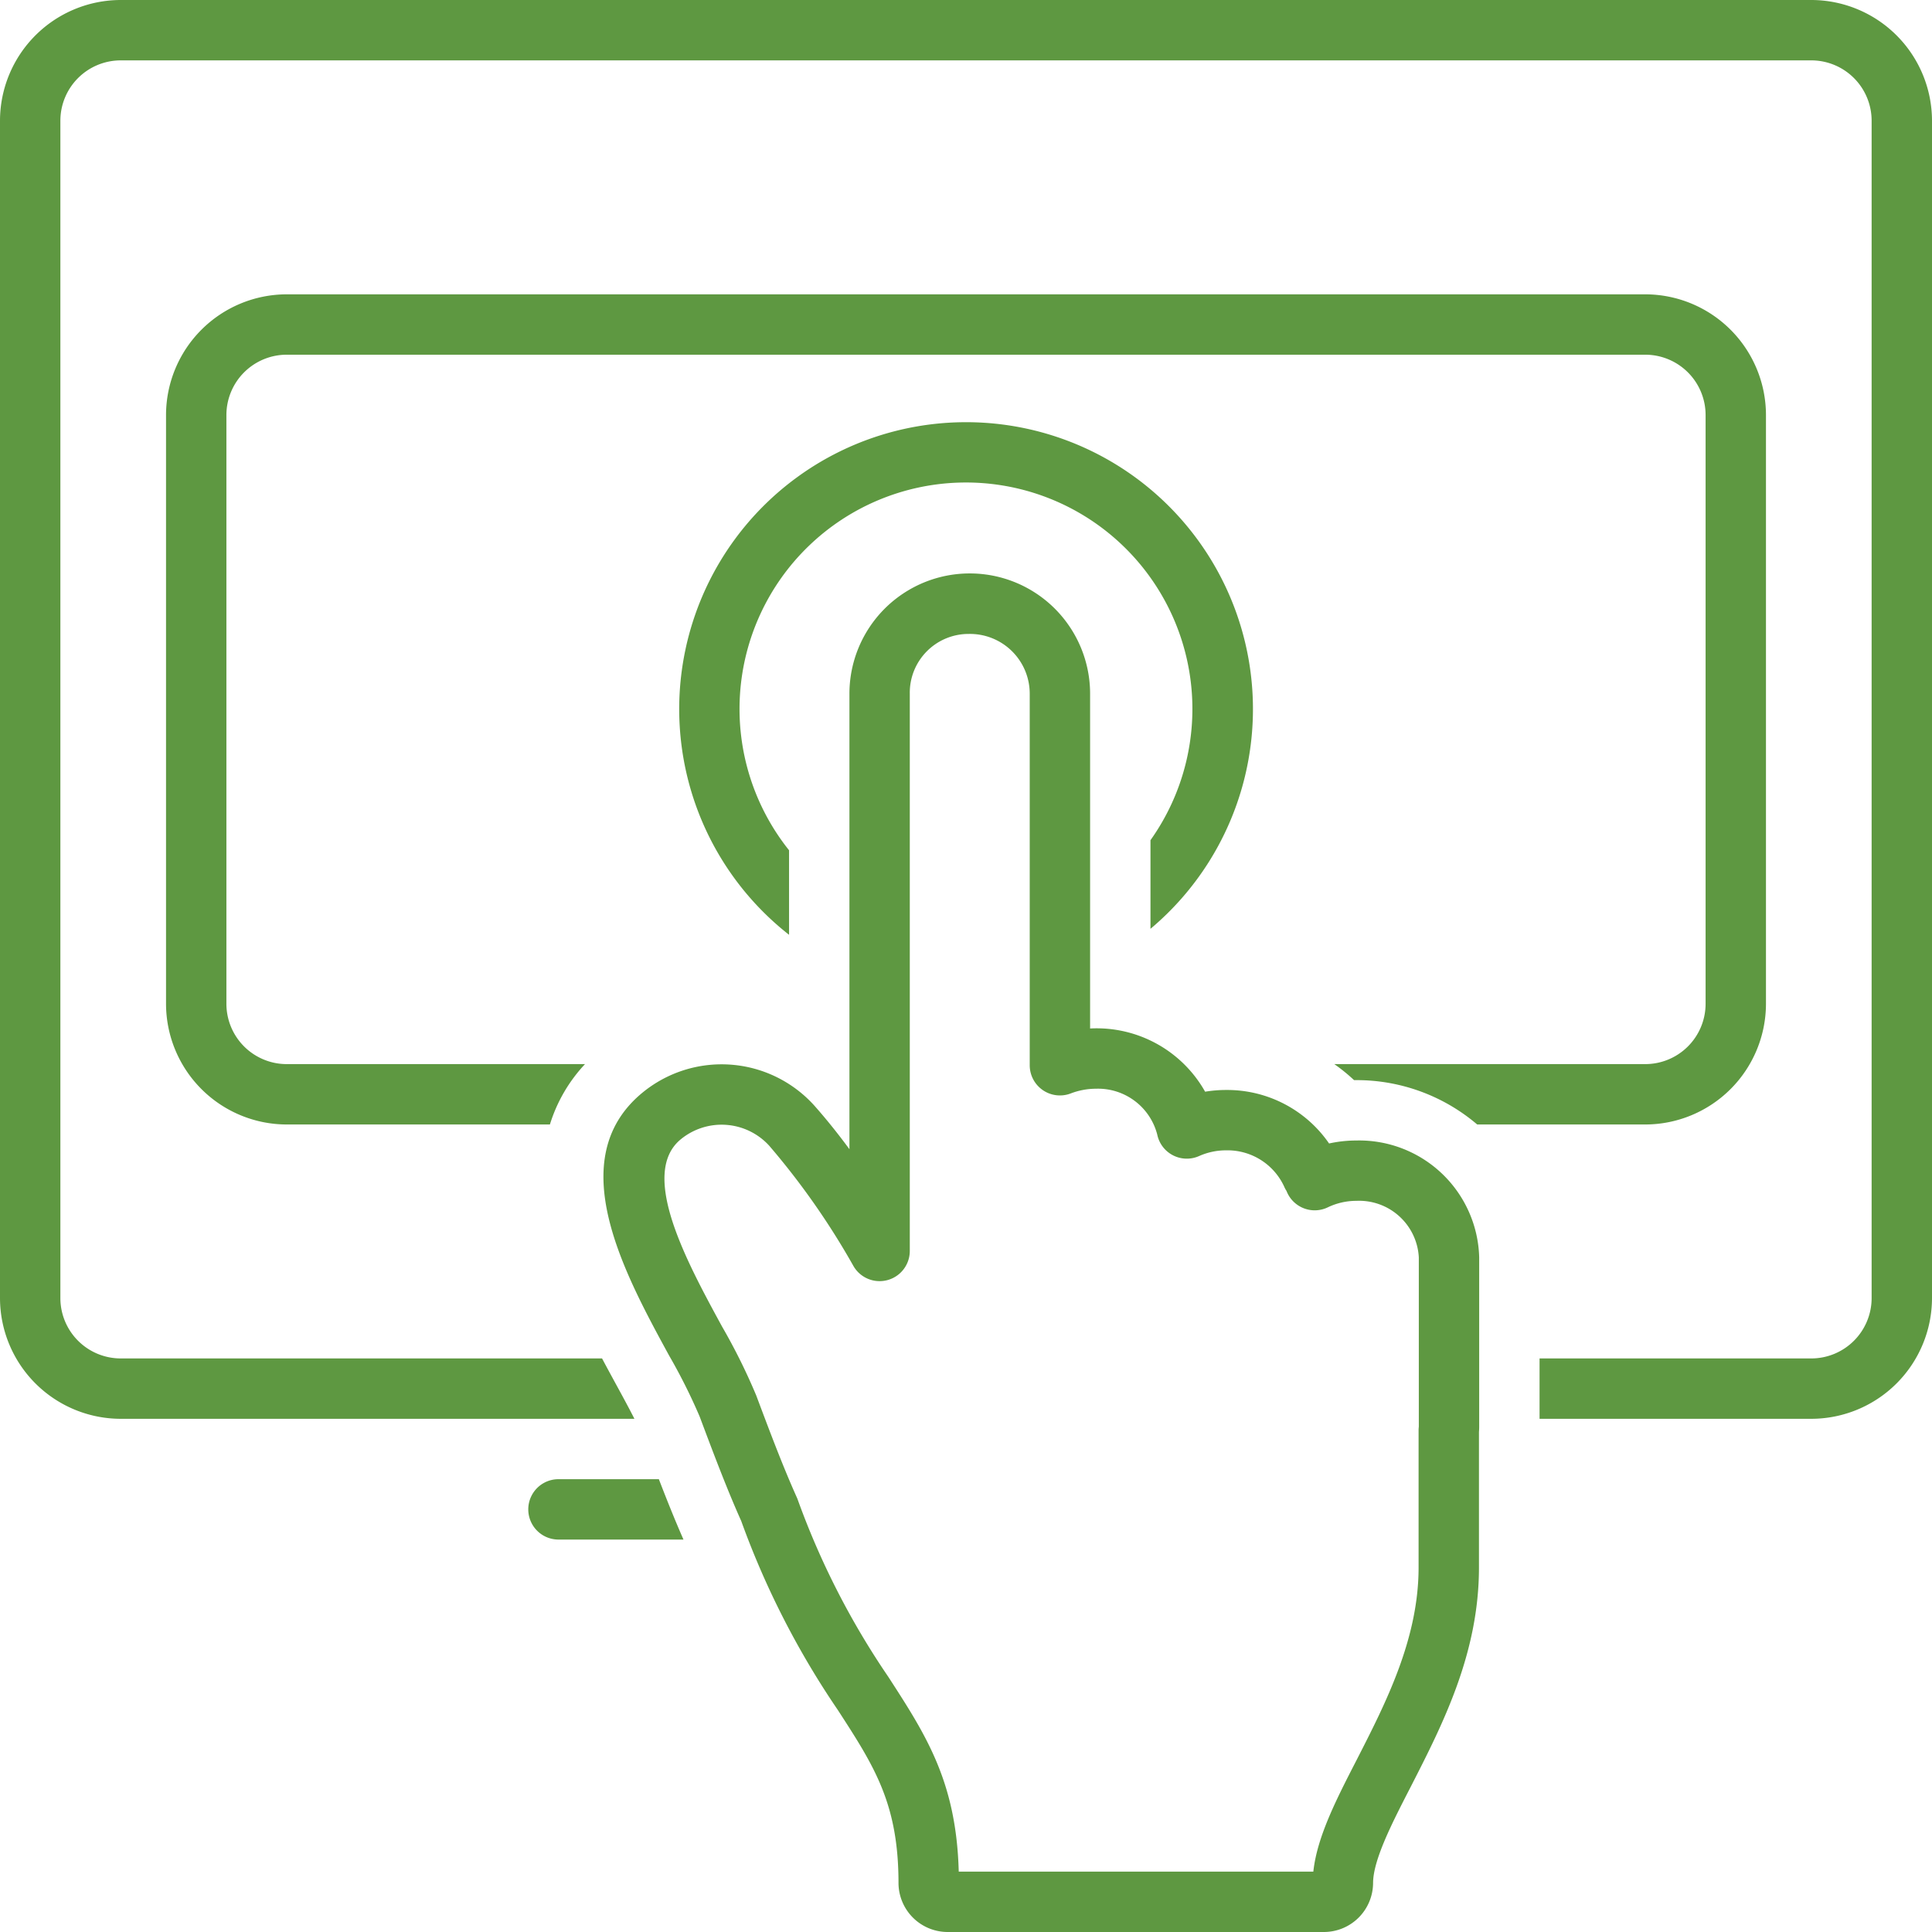 <svg xmlns="http://www.w3.org/2000/svg" data-name="Layer 1" id="Layer_1" viewBox="0 0 128 128" width="300" height="300" version="1.1" xmlns:xlink="http://www.w3.org/1999/xlink" xmlns:svgjs="http://svgjs.dev/svgjs"><g width="100%" height="100%" transform="matrix(1,0,0,1,0,0)"><title/><path d="M19,23.5h90a3.999,3.999,0,0,1,4,4v39a3.999,3.999,0,0,1-4,4H88.402a11.967,11.967,0,0,1,1.308,1.062c.051-.001.103-.001.154-.001A12.306,12.306,0,0,1,97.868,74.5H109a8.009,8.009,0,0,0,8-8v-39a8.009,8.009,0,0,0-8-8H19a8.009,8.009,0,0,0-8,8v39a8.009,8.009,0,0,0,8,8H36.433a10.271,10.271,0,0,1,2.325-4H19a3.999,3.999,0,0,1-4-4v-39A3.999,3.999,0,0,1,19,23.5Z" fill="#5e9841" fill-opacity="1" data-original-color="#000000ff" stroke="none" stroke-opacity="1"/><path d="M37,98a2,2,0,0,0,0,4h8.282c-.567-1.291-1.107-2.64-1.631-4Z" fill="#5e9841" fill-opacity="1" data-original-color="#000000ff" stroke="none" stroke-opacity="1"/><path d="M76.222,61.537a19.006,19.006,0,1,0-23.945.396v-5.6a15.002,15.002,0,1,1,23.945-.668Z" fill="#5e9841" fill-opacity="1" data-original-color="#000000ff" stroke="none" stroke-opacity="1"/><path d="M120,0H8A8.009,8.009,0,0,0,0,8V86a8.009,8.009,0,0,0,8,8H42.032c-.35-.691-.787-1.495-1.219-2.286-.294-.54-.607-1.113-.925-1.714H8a4,4,0,0,1-4-4V8A4,4,0,0,1,8,4H120a4,4,0,0,1,4,4V86a4,4,0,0,1-4,4H102v4h18a8.009,8.009,0,0,0,8-8V8A8.009,8.009,0,0,0,120,0Z" fill="#5e9841" fill-opacity="1" data-original-color="#000000ff" stroke="none" stroke-opacity="1"/><path d="M89.863,75.561a8.454,8.454,0,0,0-1.808.197,8.203,8.203,0,0,0-6.818-3.544,8.479,8.479,0,0,0-1.395.114,8.244,8.244,0,0,0-7.62-4.188V45.964a7.972,7.972,0,0,0-15.945,0V76.137c-.78-1.058-1.559-2.025-2.323-2.886a8.265,8.265,0,0,0-11.428-.828c-5.275,4.395-1.187,11.897,1.799,17.377a37.897,37.897,0,0,1,2.031,4.055c.878,2.341,1.786,4.76,2.753,6.918a55.936,55.936,0,0,0,6.398,12.517c2.421,3.736,4.021,6.205,4.021,11.475A3.258,3.258,0,0,0,62.8,128H87.692a3.261,3.261,0,0,0,3.278-3.236c0-1.538,1.263-3.992,2.504-6.403,2.115-4.137,4.511-8.826,4.511-14.508V94.868c.01-.113.015-.229.015-.346V83.305A7.956,7.956,0,0,0,89.863,75.561Zm4.122,19.207v9.085c0,4.719-2.164,8.952-4.087,12.715-1.354,2.632-2.642,5.133-2.886,7.433H63.519c-.157-5.945-2.154-9.027-4.668-12.909a52.309,52.309,0,0,1-6-11.737c-.018-.05-.038-.101-.06-.149-.927-2.06-1.823-4.446-2.689-6.755a40.012,40.012,0,0,0-2.264-4.563C45.516,83.624,42.335,77.788,45.087,75.495a4.266,4.266,0,0,1,5.879.416,49.64,49.64,0,0,1,5.579,7.97,2,2,0,0,0,3.731-1.001v-36.916A3.893,3.893,0,0,1,64.183,42a3.96,3.96,0,0,1,4.039,3.964v24.612a2.001,2.001,0,0,0,2.718,1.867,4.685,4.685,0,0,1,1.668-.312,4.051,4.051,0,0,1,4.064,3.043,2,2,0,0,0,2.772,1.417,4.369,4.369,0,0,1,1.792-.378,4.13,4.13,0,0,1,3.841,2.396,1.94,1.94,0,0,0,.158.295,2.001,2.001,0,0,0,2.738,1.084,4.364,4.364,0,0,1,1.889-.429A3.96,3.96,0,0,1,94,83.305l0,11.218A1.955,1.955,0,0,0,93.985,94.768Z" fill="#5e9841" fill-opacity="1" data-original-color="#000000ff" stroke="none" stroke-opacity="1"/></g></svg>